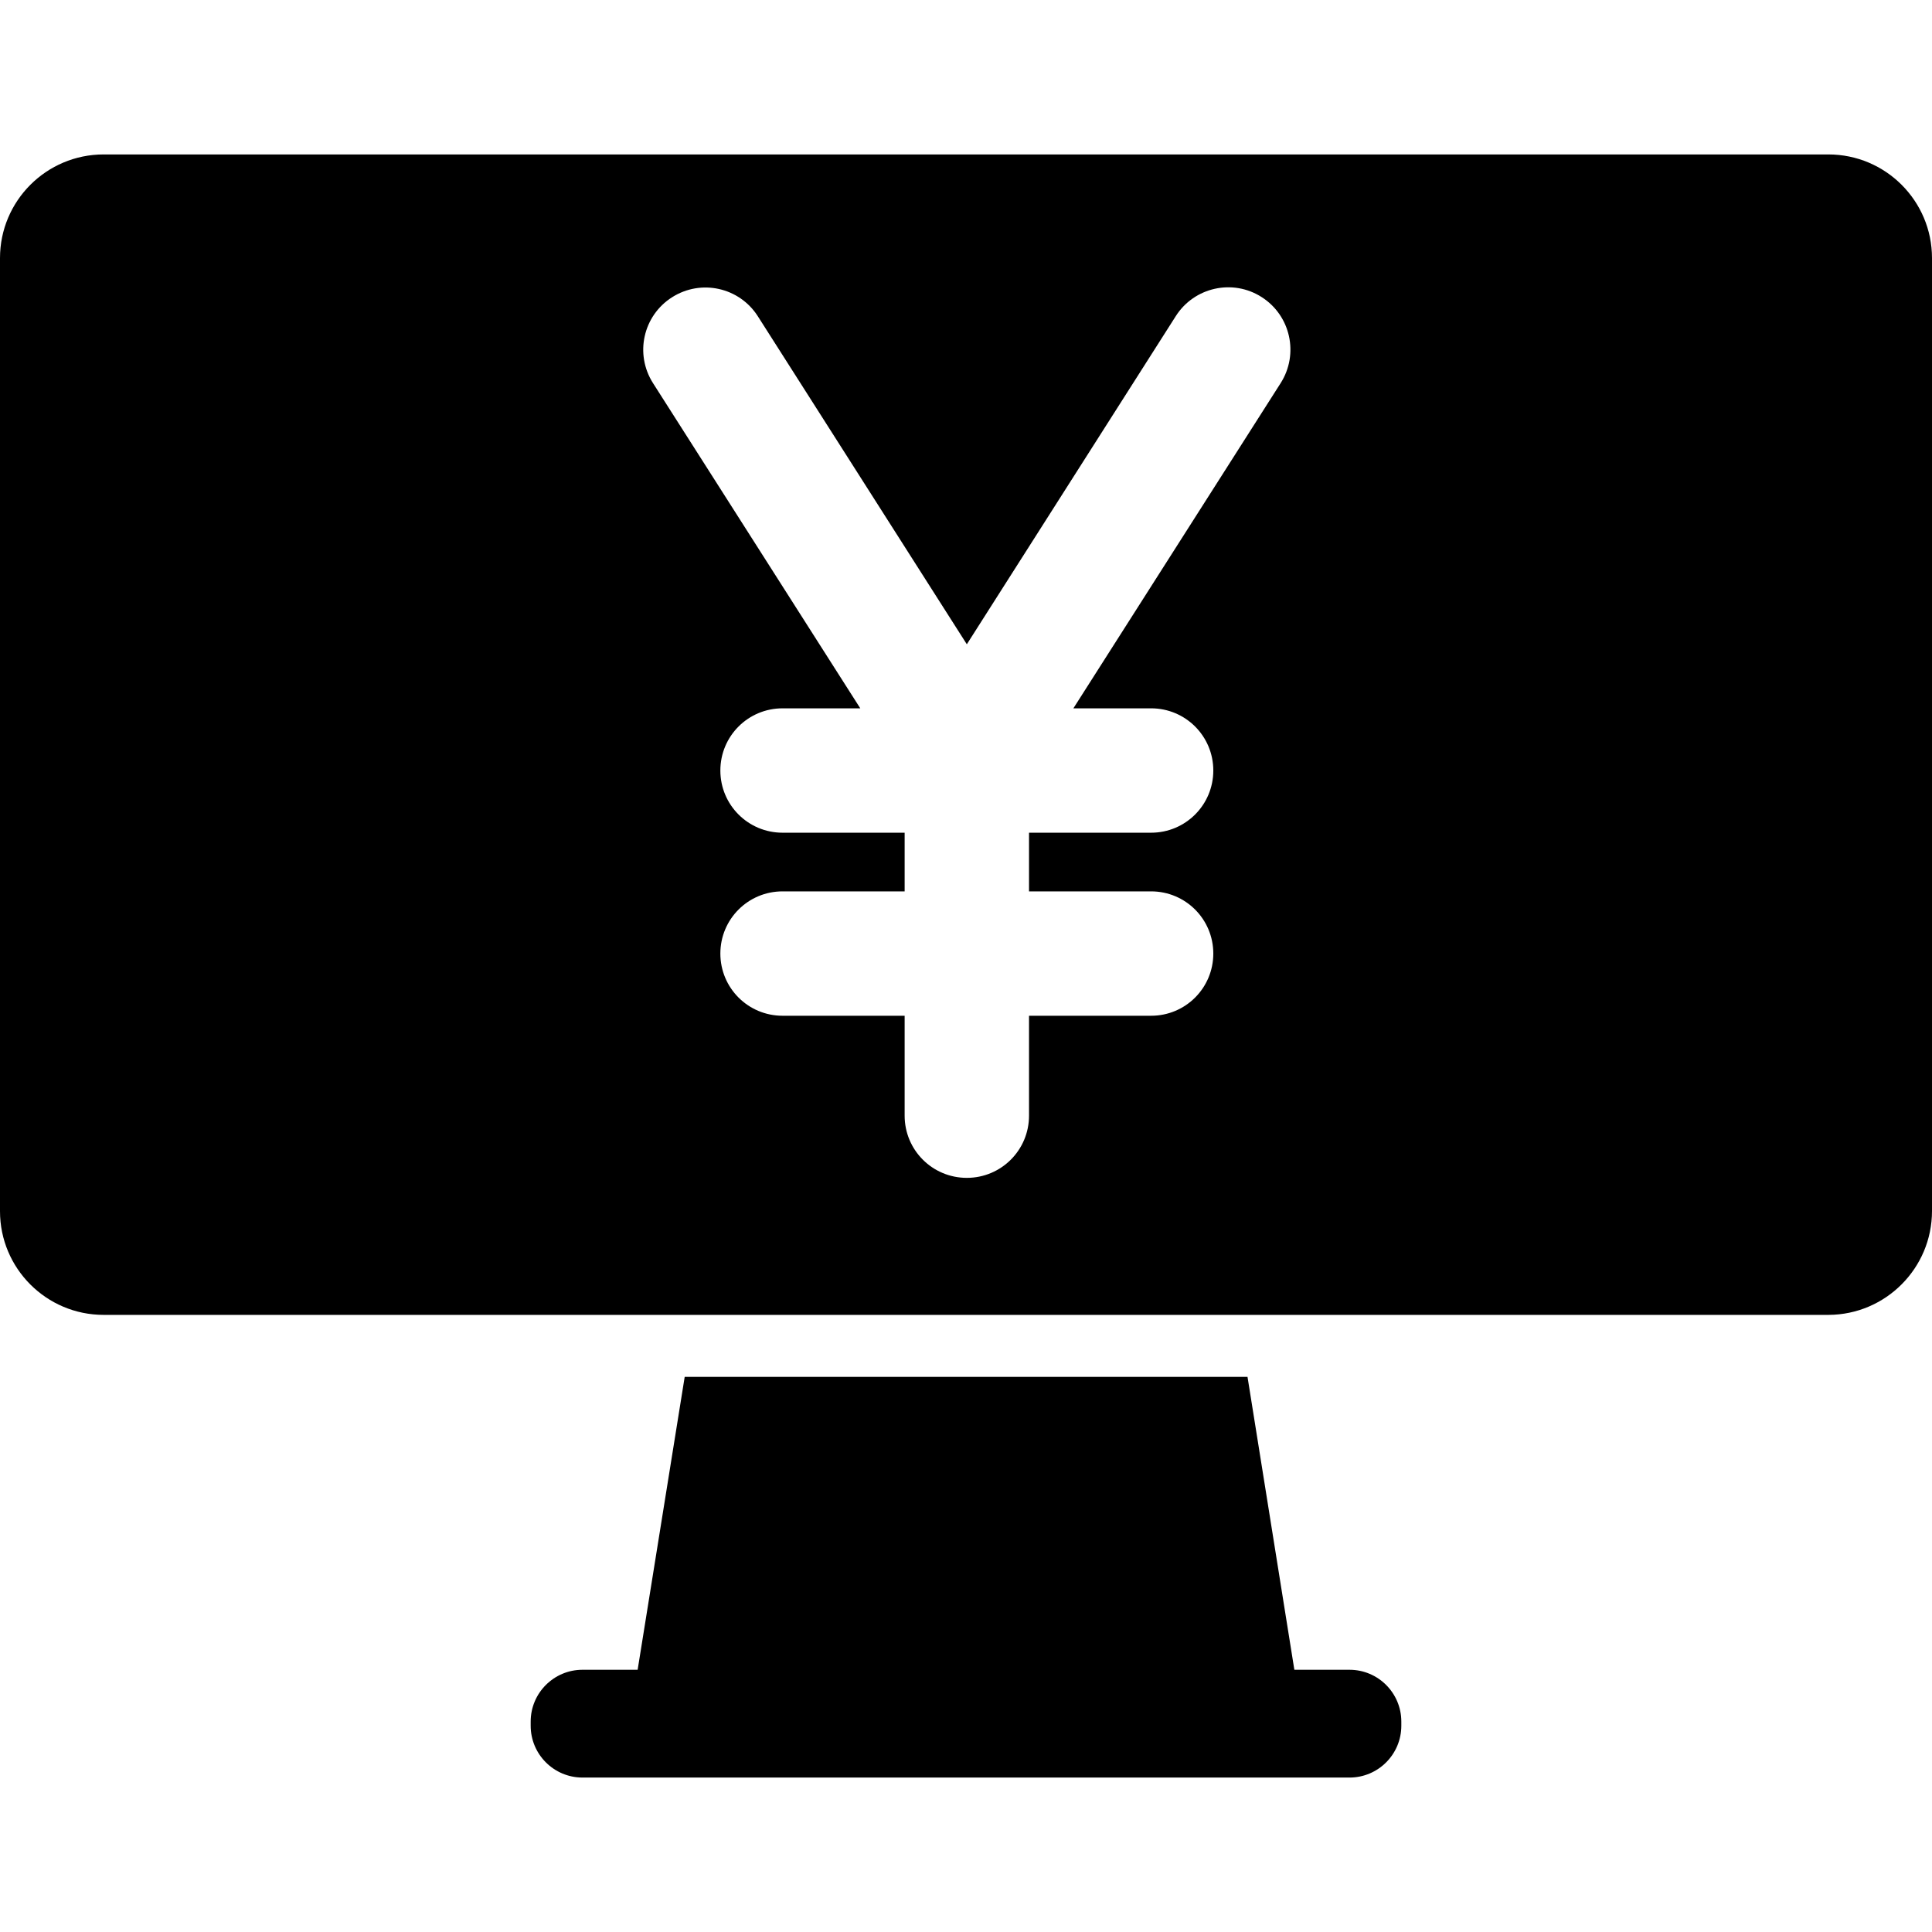 <?xml version="1.0" encoding="iso-8859-1"?>
<!-- Uploaded to: SVG Repo, www.svgrepo.com, Generator: SVG Repo Mixer Tools -->
<!DOCTYPE svg PUBLIC "-//W3C//DTD SVG 1.1//EN" "http://www.w3.org/Graphics/SVG/1.1/DTD/svg11.dtd">
<svg fill="#000000" version="1.1" id="Capa_1" xmlns="http://www.w3.org/2000/svg" xmlns:xlink="http://www.w3.org/1999/xlink" 
	 width="800px" height="800px" viewBox="0 0 932 932" xml:space="preserve">
<g>
	<g>
		<path d="M932,584.2V124.5c0-27.6-22.4-50-50-50H50c-27.6,0-50,22.4-50,50v459.8c0,27.601,22.4,50,50,50h285.1H597h285.1
			C909.6,634.2,932,611.8,932,584.2z M617.801,184.8l-100,156.9h37.5c16.6,0,30,13.4,30,30c0,16.6-13.4,30-30,30h-58.9V430h58.9
			c16.6,0,30,13.4,30,30s-13.4,30-30,30h-58.9v13.7v34.5c0,16.6-13.4,30-30,30c-16.6,0-30-13.4-30-30v-34.5V490h-58.9
			c-16.6,0-30-13.4-30-30s13.4-30,30-30h58.9v-28.3h-58.9c-16.6,0-30-13.4-30-30c0-16.6,13.4-30,30-30H415L315,184.8
			c-8.899-14-4.8-32.5,9.2-41.4s32.5-4.8,41.4,9.2l100.8,158.2l100.799-158.3c8.9-14,27.5-18.1,41.4-9.2
			C622.6,152.2,626.699,170.8,617.801,184.8z"/>
		<path d="M651,857.5c13.801,0,25-11.2,25-25v-2c0-13.8-11.199-25-25-25h-26.6l-22.6-141.3H330.3l-22.7,141.3H281
			c-13.8,0-25,11.2-25,25v2c0,13.8,11.2,25,25,25H651z"/>
	</g>
</g>
</svg>